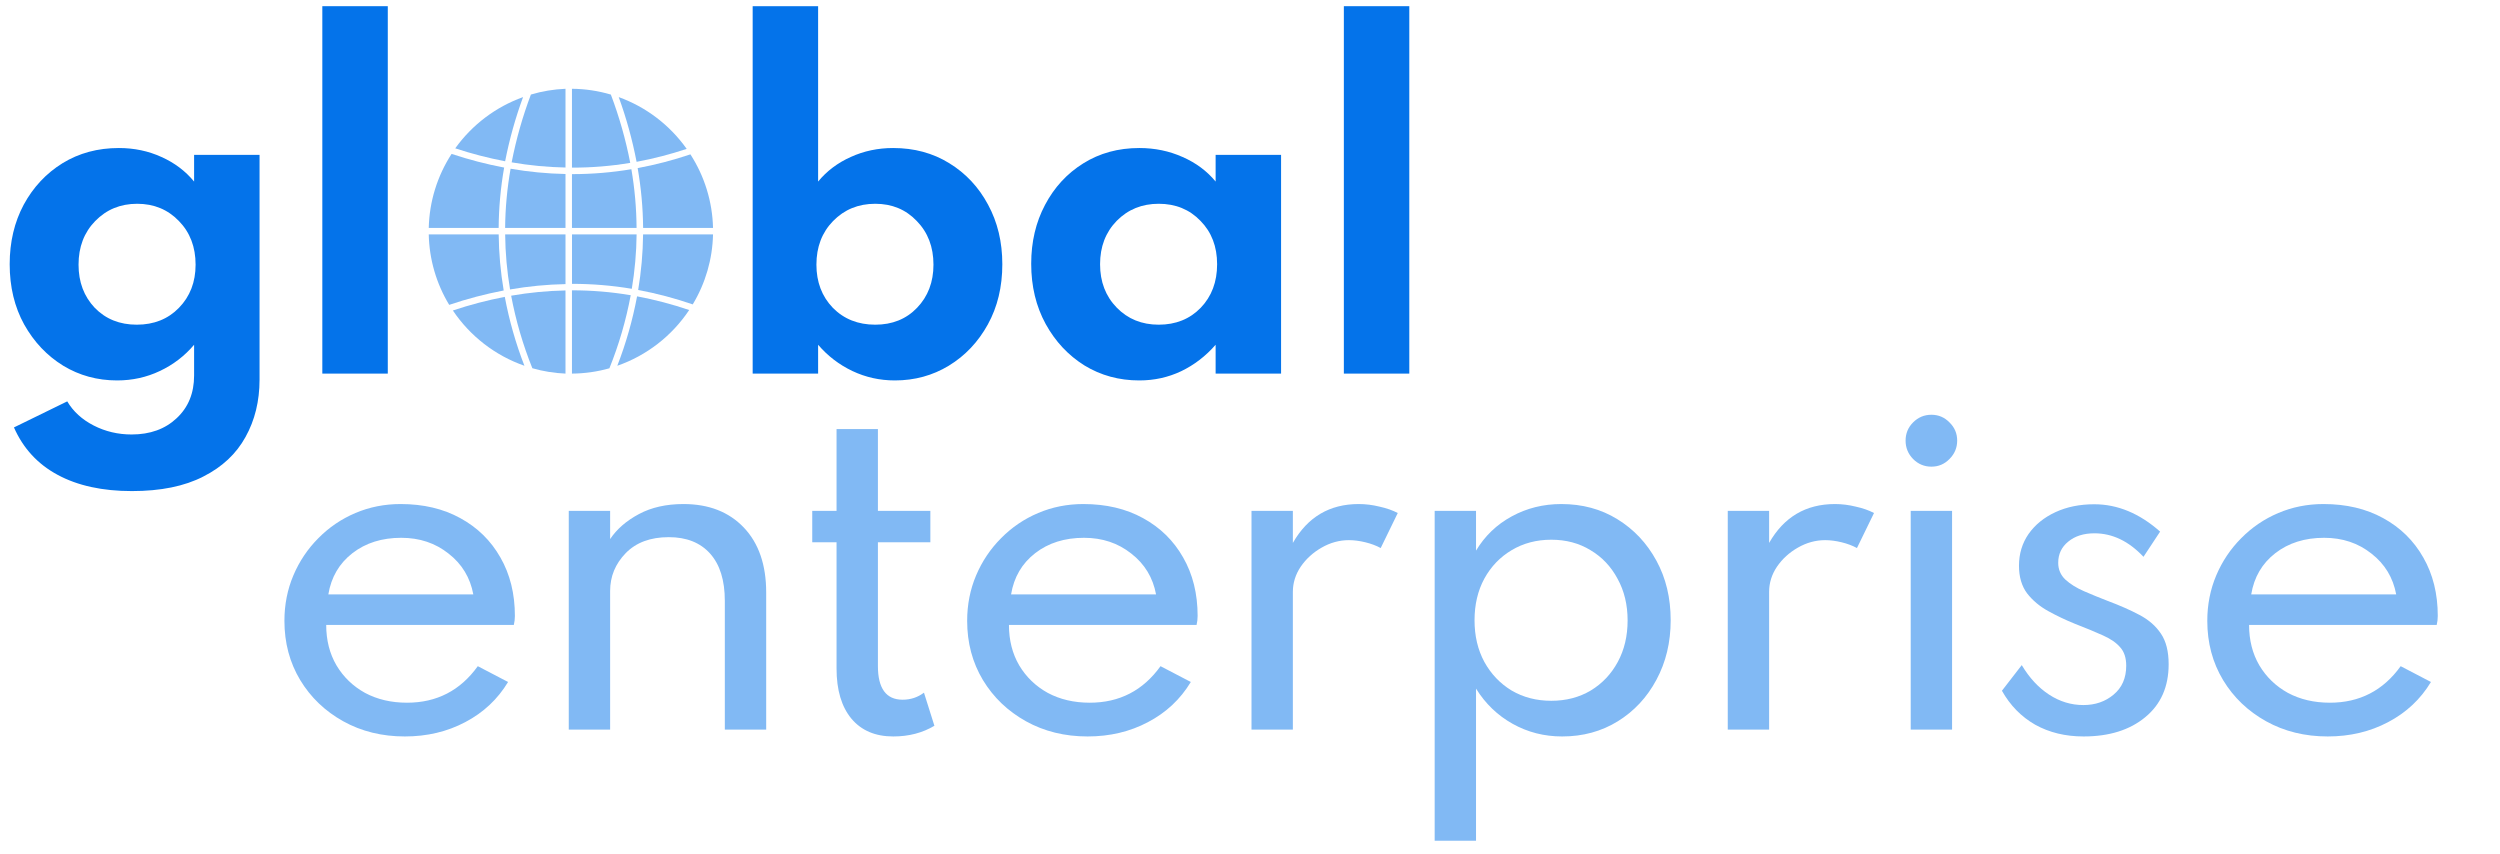 <svg viewBox="0 0 316 108" fill="none" xmlns="http://www.w3.org/2000/svg">
<path d="M16.665 62.073C20.312 62.073 23.321 61.461 25.693 60.237C28.082 59.031 29.861 57.366 31.029 55.242C32.214 53.118 32.807 50.697 32.807 47.979V19.574H24.534V22.949C23.438 21.617 22.064 20.582 20.411 19.844C18.758 19.088 16.962 18.71 15.021 18.71C12.362 18.71 9.991 19.349 7.907 20.627C5.841 21.905 4.206 23.651 3.002 25.865C1.817 28.079 1.224 30.59 1.224 33.398C1.224 36.261 1.834 38.799 3.056 41.013C4.296 43.227 5.94 44.964 7.988 46.224C10.036 47.466 12.308 48.087 14.806 48.087C16.728 48.087 18.524 47.691 20.195 46.899C21.884 46.107 23.33 45 24.534 43.578V47.466C24.534 49.698 23.797 51.498 22.324 52.866C20.869 54.234 18.974 54.918 16.638 54.918C14.913 54.918 13.315 54.54 11.841 53.784C10.368 53.028 9.254 52.011 8.5 50.733L1.763 54.027C2.93 56.673 4.772 58.671 7.287 60.021C9.82 61.389 12.946 62.073 16.665 62.073ZM17.285 41.04C15.129 41.04 13.359 40.329 11.976 38.907C10.611 37.467 9.928 35.649 9.928 33.453C9.928 31.221 10.629 29.384 12.03 27.944C13.449 26.486 15.219 25.757 17.339 25.757C19.459 25.757 21.219 26.486 22.621 27.944C24.022 29.384 24.723 31.221 24.723 33.453C24.723 35.649 24.022 37.467 22.621 38.907C21.237 40.329 19.459 41.04 17.285 41.04Z" fill="#0473EA"/>
<path d="M40.742 47.223H49.016V0.782H40.742V47.223Z" fill="#0473EA"/>
<path d="M113.112 48.087C115.609 48.087 117.882 47.466 119.93 46.224C121.996 44.964 123.64 43.227 124.861 41.013C126.083 38.799 126.694 36.261 126.694 33.398C126.694 30.59 126.092 28.079 124.888 25.865C123.703 23.651 122.068 21.905 119.984 20.627C117.918 19.349 115.555 18.71 112.896 18.71C110.974 18.71 109.186 19.088 107.534 19.844C105.881 20.582 104.506 21.617 103.41 22.949V0.782H95.137V47.223H103.41V43.578C104.632 45 106.078 46.107 107.749 46.899C109.42 47.691 111.208 48.087 113.112 48.087ZM110.633 41.04C108.459 41.04 106.671 40.329 105.27 38.907C103.887 37.467 103.195 35.649 103.195 33.453C103.195 31.221 103.896 29.384 105.297 27.944C106.716 26.486 108.495 25.757 110.633 25.757C112.753 25.757 114.504 26.486 115.888 27.944C117.289 29.384 117.99 31.221 117.99 33.453C117.99 35.649 117.298 37.467 115.915 38.907C114.549 40.329 112.789 41.04 110.633 41.04Z" fill="#0473EA"/>
<path d="M144.007 48.087C145.893 48.087 147.654 47.7 149.289 46.926C150.942 46.134 152.397 45.018 153.655 43.578V47.223H161.928V19.574H153.655V22.949C152.559 21.617 151.166 20.582 149.478 19.844C147.789 19.088 145.965 18.71 144.007 18.71C141.348 18.71 138.986 19.358 136.92 20.654C134.872 21.932 133.264 23.678 132.096 25.892C130.928 28.088 130.344 30.573 130.344 33.344C130.344 36.189 130.955 38.727 132.177 40.959C133.398 43.173 135.033 44.919 137.081 46.197C139.147 47.457 141.456 48.087 144.007 48.087ZM146.459 41.04C144.321 41.04 142.552 40.32 141.151 38.88C139.749 37.44 139.049 35.613 139.049 33.398C139.049 31.184 139.749 29.357 141.151 27.917C142.57 26.477 144.339 25.757 146.459 25.757C148.597 25.757 150.358 26.477 151.741 27.917C153.143 29.339 153.843 31.166 153.843 33.398C153.843 35.631 153.152 37.467 151.768 38.907C150.385 40.329 148.615 41.04 146.459 41.04Z" fill="#0473EA"/>
<path d="M169.863 47.223H178.136V0.782H169.863V47.223Z" fill="#0473EA"/>
<path d="M51.177 93.088C53.98 93.088 56.522 92.485 58.803 91.279C61.103 90.073 62.908 88.381 64.22 86.203L60.393 84.205C58.184 87.283 55.201 88.822 51.447 88.822C49.452 88.822 47.683 88.408 46.138 87.58C44.611 86.734 43.407 85.573 42.527 84.097C41.664 82.621 41.233 80.92 41.233 78.994H64.948C65.037 78.616 65.082 78.238 65.082 77.86C65.082 75.052 64.472 72.586 63.25 70.462C62.046 68.338 60.357 66.681 58.184 65.493C56.028 64.305 53.513 63.711 50.638 63.711C48.608 63.711 46.704 64.089 44.925 64.845C43.146 65.601 41.583 66.663 40.236 68.031C38.889 69.382 37.838 70.948 37.083 72.73C36.328 74.512 35.951 76.429 35.951 78.481C35.951 81.253 36.616 83.746 37.945 85.96C39.275 88.156 41.089 89.893 43.389 91.171C45.688 92.449 48.285 93.088 51.177 93.088ZM41.502 75.133C41.862 72.955 42.877 71.218 44.548 69.921C46.218 68.626 48.276 67.978 50.719 67.978C53.036 67.978 55.031 68.644 56.701 69.975C58.39 71.29 59.432 73.009 59.827 75.133H41.502Z" fill="#81B9F4"/>
<path d="M71.892 92.224H77.12V74.701C77.12 72.865 77.776 71.272 79.087 69.921C80.399 68.572 82.213 67.897 84.531 67.897C86.776 67.897 88.519 68.59 89.759 69.975C90.998 71.362 91.618 73.351 91.618 75.943V92.224H96.846V74.89C96.846 71.398 95.903 68.662 94.017 66.681C92.13 64.701 89.588 63.711 86.39 63.711C84.216 63.711 82.339 64.134 80.758 64.98C79.177 65.826 77.964 66.879 77.12 68.139V64.575H71.892V92.224Z" fill="#81B9F4"/>
<path d="M112.908 93.088C114.866 93.088 116.6 92.638 118.109 91.738L116.789 87.553C115.998 88.147 115.1 88.444 114.094 88.444C112.01 88.444 110.968 87.022 110.968 84.178V68.544H117.597V64.575H110.968V54.234H105.74V64.575H102.668V68.544H105.74V84.502C105.74 87.22 106.369 89.335 107.626 90.847C108.884 92.341 110.644 93.088 112.908 93.088Z" fill="#81B9F4"/>
<path d="M137.475 93.088C140.278 93.088 142.82 92.485 145.101 91.279C147.401 90.073 149.206 88.381 150.518 86.203L146.691 84.205C144.482 87.283 141.499 88.822 137.744 88.822C135.75 88.822 133.981 88.408 132.436 87.58C130.909 86.734 129.705 85.573 128.825 84.097C127.962 82.621 127.531 80.92 127.531 78.994H151.246C151.335 78.616 151.38 78.238 151.38 77.86C151.38 75.052 150.77 72.586 149.548 70.462C148.344 68.338 146.655 66.681 144.482 65.493C142.326 64.305 139.81 63.711 136.936 63.711C134.906 63.711 133.002 64.089 131.223 64.845C129.444 65.601 127.881 66.663 126.534 68.031C125.187 69.382 124.136 70.948 123.381 72.73C122.626 74.512 122.249 76.429 122.249 78.481C122.249 81.253 122.914 83.746 124.243 85.96C125.573 88.156 127.387 89.893 129.687 91.171C131.986 92.449 134.583 93.088 137.475 93.088ZM127.8 75.133C128.16 72.955 129.175 71.218 130.846 69.921C132.516 68.626 134.574 67.978 137.017 67.978C139.334 67.978 141.329 68.644 142.999 69.975C144.688 71.29 145.73 73.009 146.125 75.133H127.8Z" fill="#81B9F4"/>
<path d="M158.19 92.224H163.418V74.809C163.418 73.675 163.75 72.613 164.415 71.623C165.098 70.633 165.978 69.832 167.056 69.219C168.152 68.59 169.302 68.275 170.505 68.275C171.152 68.275 171.844 68.365 172.58 68.544C173.317 68.725 173.964 68.968 174.521 69.273L176.677 64.845C176.03 64.503 175.257 64.233 174.359 64.035C173.479 63.819 172.607 63.711 171.745 63.711C168.062 63.711 165.286 65.349 163.418 68.626V64.575H158.19V92.224Z" fill="#81B9F4"/>
<path d="M181.342 106.265H186.57V87.04C187.755 88.948 189.3 90.433 191.205 91.495C193.109 92.557 195.193 93.088 197.457 93.088C200.08 93.088 202.424 92.449 204.49 91.171C206.556 89.893 208.182 88.147 209.368 85.933C210.572 83.701 211.174 81.19 211.174 78.4C211.174 75.574 210.572 73.063 209.368 70.867C208.164 68.653 206.52 66.906 204.436 65.628C202.37 64.35 200.008 63.711 197.349 63.711C195.067 63.711 192.974 64.233 191.07 65.277C189.184 66.303 187.684 67.743 186.57 69.597V64.575H181.342V106.265ZM196.082 88.579C194.214 88.579 192.543 88.147 191.07 87.283C189.615 86.401 188.465 85.195 187.621 83.665C186.794 82.135 186.381 80.38 186.381 78.4C186.381 76.42 186.794 74.665 187.621 73.135C188.465 71.605 189.615 70.407 191.07 69.543C192.543 68.662 194.214 68.221 196.082 68.221C197.951 68.221 199.604 68.662 201.041 69.543C202.496 70.407 203.637 71.614 204.463 73.162C205.308 74.692 205.73 76.447 205.73 78.427C205.73 80.389 205.317 82.135 204.49 83.665C203.664 85.195 202.523 86.401 201.068 87.283C199.613 88.147 197.951 88.579 196.082 88.579Z" fill="#81B9F4"/>
<path d="M218.389 92.224H223.617V74.809C223.617 73.675 223.949 72.613 224.614 71.623C225.296 70.633 226.177 69.832 227.255 69.219C228.351 68.59 229.5 68.275 230.704 68.275C231.351 68.275 232.043 68.365 232.779 68.544C233.516 68.725 234.163 68.968 234.719 69.273L236.875 64.845C236.229 64.503 235.456 64.233 234.558 64.035C233.677 63.819 232.806 63.711 231.944 63.711C228.261 63.711 225.485 65.349 223.617 68.626V64.575H218.389V92.224Z" fill="#81B9F4"/>
<path d="M244.128 58.986C245.026 58.986 245.789 58.662 246.418 58.014C247.065 57.366 247.388 56.592 247.388 55.692C247.388 54.792 247.065 54.027 246.418 53.397C245.789 52.749 245.026 52.425 244.128 52.425C243.229 52.425 242.457 52.749 241.81 53.397C241.181 54.027 240.867 54.792 240.867 55.692C240.867 56.592 241.181 57.366 241.81 58.014C242.457 58.662 243.229 58.986 244.128 58.986ZM241.514 92.224H246.742V64.575H241.514V92.224Z" fill="#81B9F4"/>
<path d="M263.365 93.088C266.598 93.088 269.194 92.278 271.153 90.658C273.129 89.038 274.117 86.806 274.117 83.962C274.117 82.342 273.794 81.055 273.147 80.101C272.5 79.129 271.593 78.337 270.425 77.725C269.275 77.113 267.928 76.519 266.383 75.943C265.359 75.547 264.371 75.142 263.418 74.728C262.466 74.314 261.685 73.828 261.074 73.27C260.463 72.694 260.158 71.983 260.158 71.137C260.158 70.038 260.58 69.147 261.424 68.463C262.269 67.761 263.374 67.41 264.739 67.41C267.003 67.41 269.069 68.4 270.937 70.381L273.039 67.195C270.434 64.89 267.658 63.738 264.712 63.738C262.88 63.738 261.245 64.071 259.807 64.737C258.37 65.403 257.238 66.321 256.412 67.492C255.603 68.662 255.199 70.002 255.199 71.515C255.199 72.919 255.541 74.08 256.223 74.998C256.924 75.898 257.813 76.645 258.891 77.239C259.969 77.833 261.083 78.364 262.233 78.832C263.67 79.39 264.865 79.885 265.817 80.317C266.787 80.749 267.515 81.253 268 81.829C268.503 82.387 268.754 83.161 268.754 84.151C268.754 85.699 268.224 86.914 267.164 87.796C266.122 88.678 264.847 89.119 263.338 89.119C261.793 89.119 260.346 88.678 258.999 87.796C257.652 86.914 256.502 85.672 255.55 84.07L253.043 87.31C254.085 89.164 255.487 90.595 257.247 91.603C259.026 92.593 261.065 93.088 263.365 93.088Z" fill="#81B9F4"/>
<path d="M294.228 93.088C297.031 93.088 299.573 92.485 301.855 91.279C304.154 90.073 305.96 88.381 307.271 86.203L303.445 84.205C301.235 87.283 298.252 88.822 294.498 88.822C292.504 88.822 290.734 88.408 289.189 87.58C287.662 86.734 286.458 85.573 285.578 84.097C284.715 82.621 284.284 80.92 284.284 78.994H307.999C308.089 78.616 308.134 78.238 308.134 77.86C308.134 75.052 307.523 72.586 306.301 70.462C305.097 68.338 303.409 66.681 301.235 65.493C299.079 64.305 296.564 63.711 293.689 63.711C291.659 63.711 289.755 64.089 287.976 64.845C286.198 65.601 284.635 66.663 283.287 68.031C281.94 69.382 280.889 70.948 280.134 72.73C279.38 74.512 279.002 76.429 279.002 78.481C279.002 81.253 279.667 83.746 280.997 85.96C282.326 88.156 284.141 89.893 286.44 91.171C288.74 92.449 291.336 93.088 294.228 93.088ZM284.554 75.133C284.913 72.955 285.928 71.218 287.599 69.921C289.27 68.626 291.327 67.978 293.77 67.978C296.088 67.978 298.082 68.644 299.753 69.975C301.441 71.29 302.483 73.009 302.879 75.133H284.554Z" fill="#81B9F4"/>
<path d="M90.126 28.813C90.051 25.507 89.061 22.286 87.267 19.51C85.088 20.247 82.86 20.828 80.6 21.249C81.037 23.747 81.268 26.277 81.29 28.813H90.126Z" fill="#81B9F4"/>
<path d="M78.027 46.233C81.74 44.938 84.93 42.465 87.112 39.188C84.96 38.456 82.76 37.878 80.526 37.458C79.965 40.454 79.129 43.391 78.027 46.233Z" fill="#81B9F4"/>
<path d="M81.286 29.631C81.261 31.984 81.054 34.331 80.665 36.652C83.005 37.091 85.31 37.7 87.561 38.476C89.174 35.803 90.058 32.754 90.126 29.631H81.286Z" fill="#81B9F4"/>
<path d="M72.296 36.697V47.223C73.896 47.212 75.488 46.986 77.028 46.552C78.231 43.57 79.133 40.476 79.723 37.315C77.269 36.901 74.784 36.694 72.296 36.697Z" fill="#81B9F4"/>
<path d="M57.243 39.245C59.425 42.493 62.598 44.945 66.287 46.233C65.193 43.413 64.362 40.497 63.805 37.523C61.582 37.952 59.39 38.527 57.243 39.245Z" fill="#81B9F4"/>
<path d="M67.289 46.544C68.653 46.936 70.06 47.164 71.478 47.223V36.713C69.175 36.759 66.879 36.981 64.61 37.376C65.199 40.513 66.096 43.584 67.289 46.544Z" fill="#81B9F4"/>
<path d="M63.034 29.631H54.194C54.259 32.775 55.15 35.846 56.779 38.534C59.031 37.772 61.332 37.165 63.667 36.717C63.27 34.376 63.059 32.006 63.034 29.631Z" fill="#81B9F4"/>
<path d="M66.115 12.273C62.668 13.51 59.677 15.769 57.541 18.749C59.607 19.429 61.714 19.976 63.849 20.386C64.388 17.625 65.146 14.913 66.115 12.273Z" fill="#81B9F4"/>
<path d="M79.662 20.586C79.092 17.644 78.272 14.757 77.212 11.954C75.615 11.481 73.961 11.235 72.296 11.222V21.188C74.764 21.195 77.228 20.994 79.662 20.586Z" fill="#81B9F4"/>
<path d="M64.472 36.586C66.787 36.183 69.129 35.958 71.479 35.911V29.631H63.852C63.875 31.962 64.083 34.288 64.472 36.586Z" fill="#81B9F4"/>
<path d="M78.207 12.273C79.175 14.937 79.93 17.672 80.465 20.455C82.61 20.054 84.726 19.507 86.798 18.819C84.668 15.81 81.67 13.526 78.207 12.273Z" fill="#81B9F4"/>
<path d="M64.673 20.521C66.922 20.911 69.197 21.13 71.479 21.175V11.222C69.997 11.283 68.528 11.527 67.106 11.95C66.056 14.733 65.242 17.6 64.673 20.521Z" fill="#81B9F4"/>
<path d="M63.724 21.18C61.474 20.753 59.255 20.176 57.081 19.453C55.269 22.244 54.269 25.485 54.194 28.813H63.03C63.049 26.254 63.281 23.7 63.724 21.18Z" fill="#81B9F4"/>
<path d="M63.848 28.813H71.479V21.994C69.152 21.948 66.831 21.725 64.538 21.327C64.102 23.799 63.871 26.303 63.848 28.813Z" fill="#81B9F4"/>
<path d="M79.805 21.388C77.357 21.799 74.88 22.007 72.398 22.01H72.296V28.813H80.462C80.447 26.324 80.227 23.841 79.805 21.388Z" fill="#81B9F4"/>
<path d="M80.467 29.631H72.301V35.879C74.833 35.875 77.361 36.084 79.859 36.504C80.239 34.233 80.442 31.935 80.467 29.631Z" fill="#81B9F4"/>
</svg>
